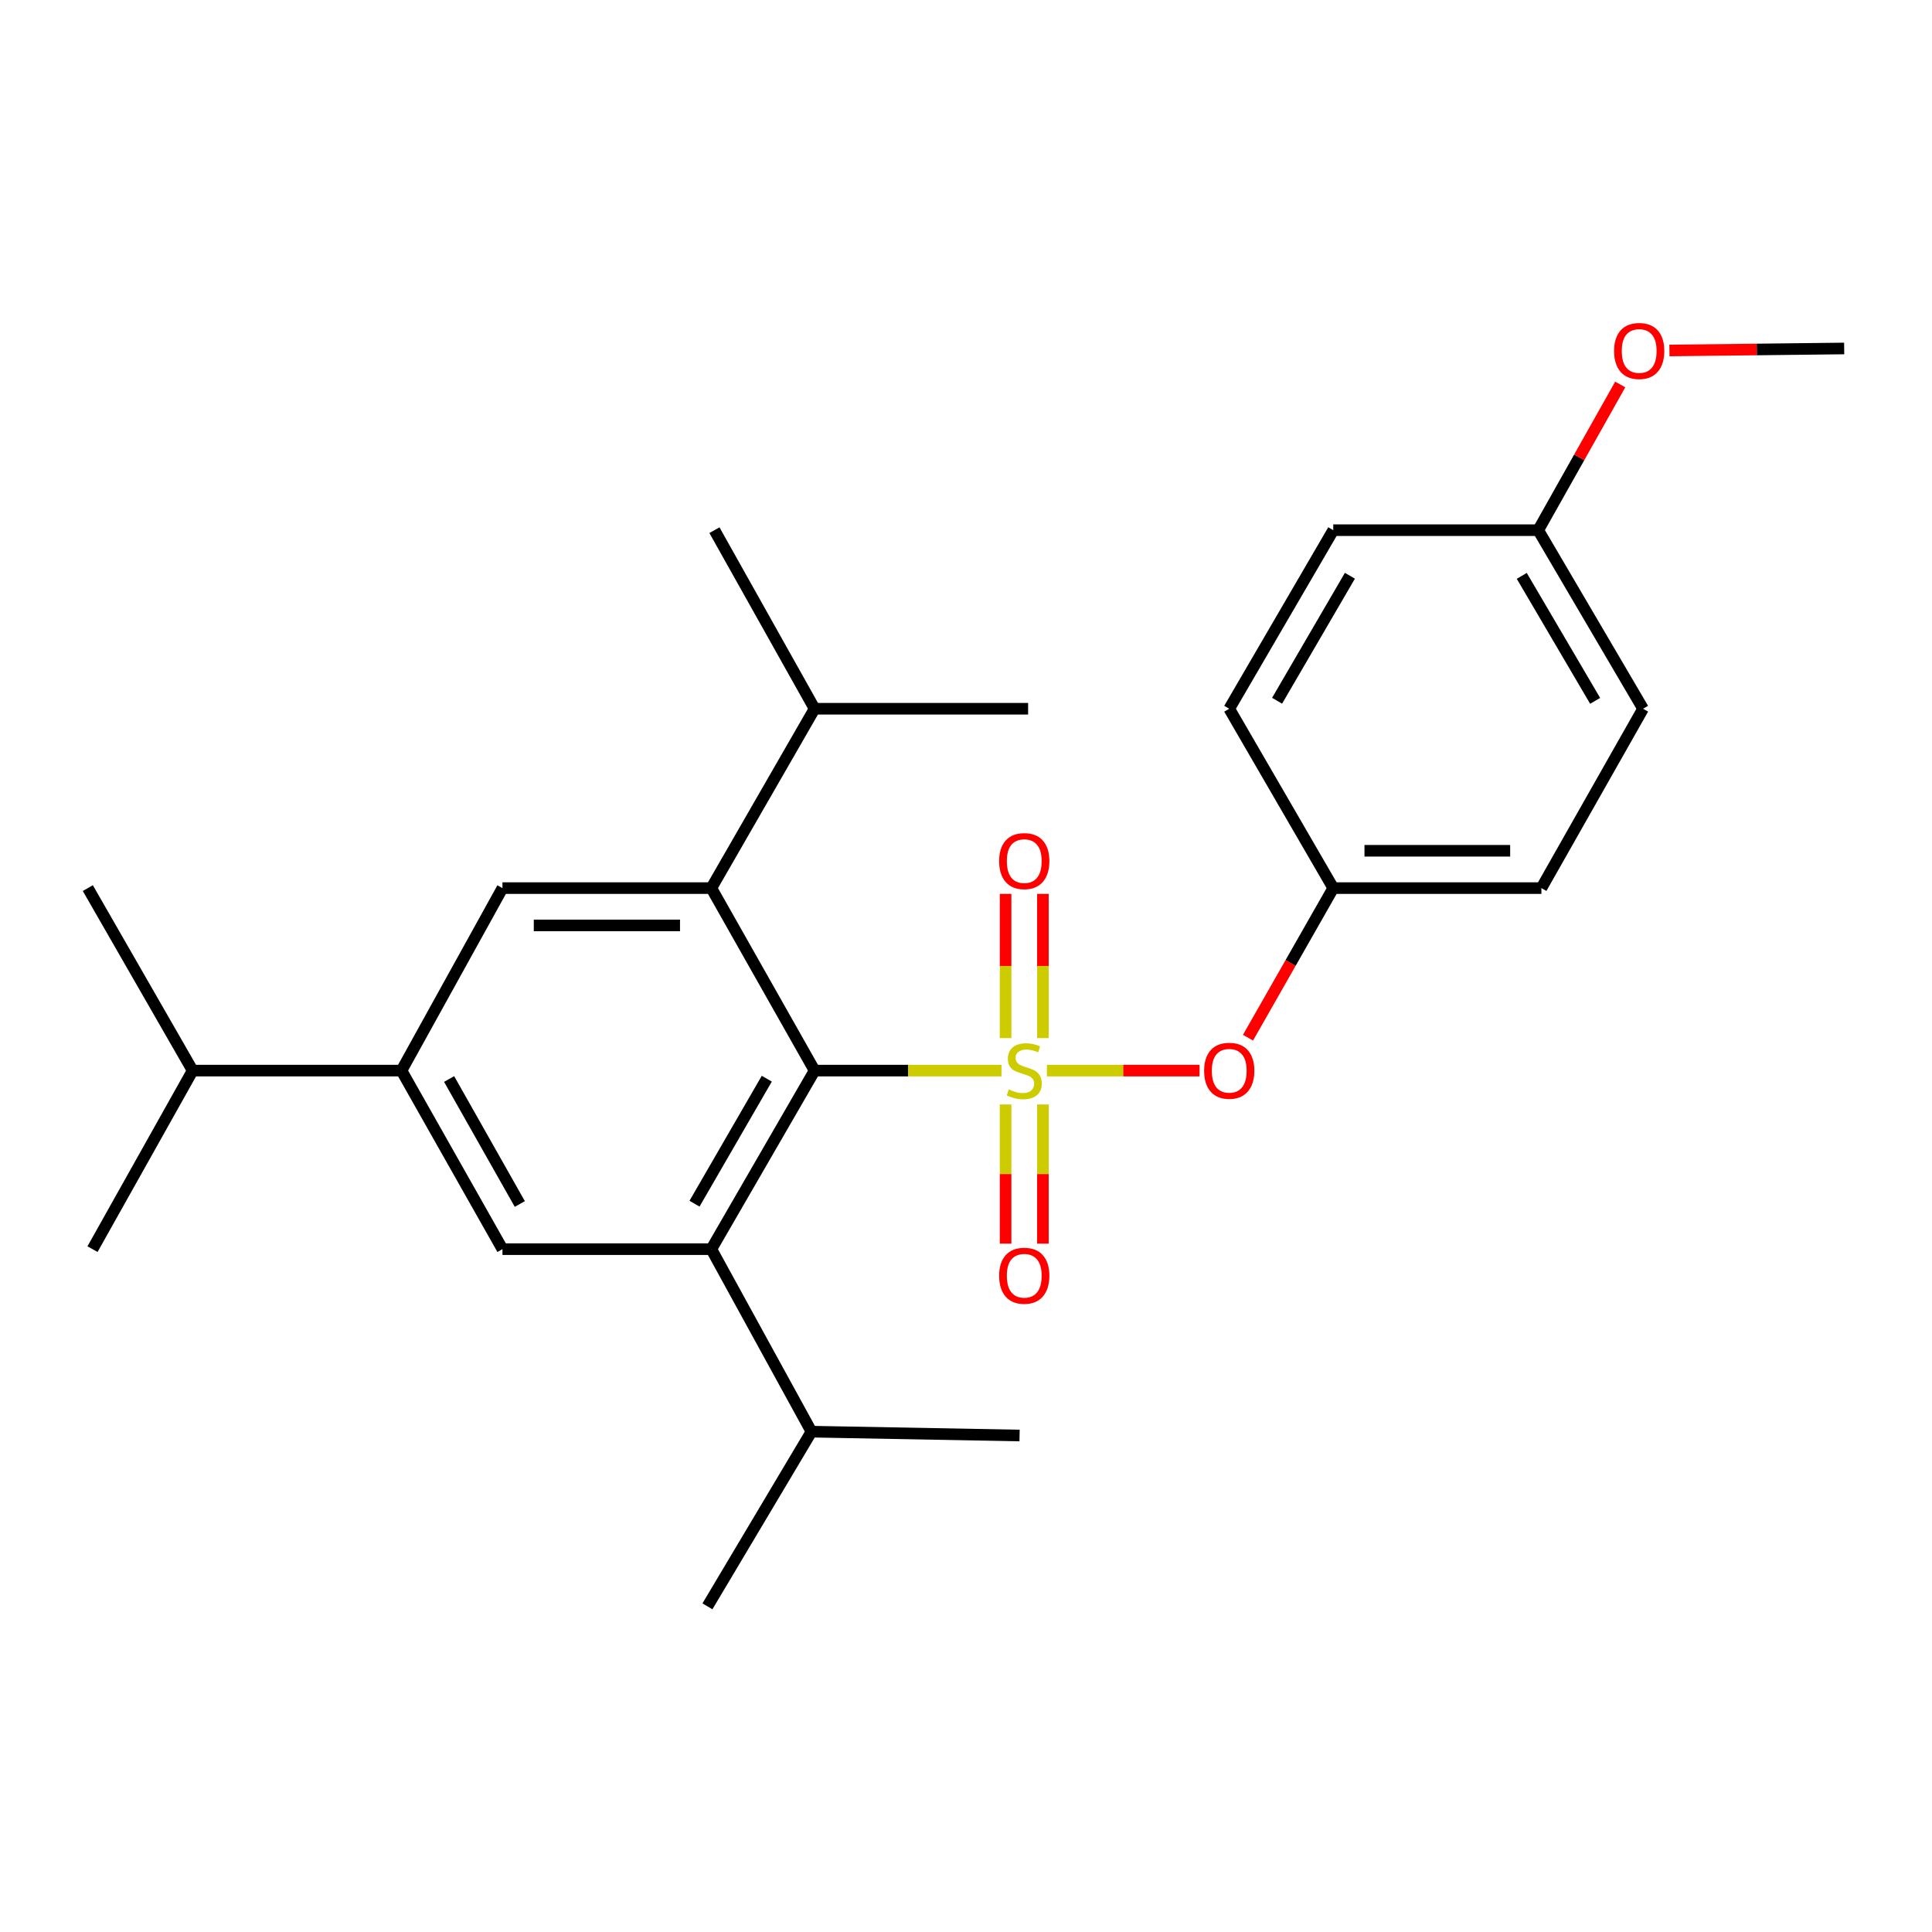 <?xml version='1.0' encoding='iso-8859-1'?>
<svg version='1.1' baseProfile='full'
              xmlns='http://www.w3.org/2000/svg'
                      xmlns:rdkit='http://www.rdkit.org/xml'
                      xmlns:xlink='http://www.w3.org/1999/xlink'
                  xml:space='preserve'
width='1000px' height='1000px' viewBox='0 0 1000 1000'>
<!-- END OF HEADER -->
<rect style='opacity:1.0;fill:#FFFFFF;stroke:none' width='1000' height='1000' x='0' y='0'> </rect>
<path class='bond-0' d='M 518.359,554.142 L 469.995,554.142' style='fill:none;fill-rule:evenodd;stroke:#CCCC00;stroke-width:6px;stroke-linecap:butt;stroke-linejoin:miter;stroke-opacity:1' />
<path class='bond-0' d='M 469.995,554.142 L 421.63,554.142' style='fill:none;fill-rule:evenodd;stroke:#000000;stroke-width:6px;stroke-linecap:butt;stroke-linejoin:miter;stroke-opacity:1' />
<path class='bond-5' d='M 541.884,554.142 L 581.387,554.142' style='fill:none;fill-rule:evenodd;stroke:#CCCC00;stroke-width:6px;stroke-linecap:butt;stroke-linejoin:miter;stroke-opacity:1' />
<path class='bond-5' d='M 581.387,554.142 L 620.889,554.142' style='fill:none;fill-rule:evenodd;stroke:#FF0000;stroke-width:6px;stroke-linecap:butt;stroke-linejoin:miter;stroke-opacity:1' />
<path class='bond-7' d='M 520.491,571.674 L 520.491,607.689' style='fill:none;fill-rule:evenodd;stroke:#CCCC00;stroke-width:6px;stroke-linecap:butt;stroke-linejoin:miter;stroke-opacity:1' />
<path class='bond-7' d='M 520.491,607.689 L 520.491,643.703' style='fill:none;fill-rule:evenodd;stroke:#FF0000;stroke-width:6px;stroke-linecap:butt;stroke-linejoin:miter;stroke-opacity:1' />
<path class='bond-7' d='M 539.813,571.674 L 539.813,607.689' style='fill:none;fill-rule:evenodd;stroke:#CCCC00;stroke-width:6px;stroke-linecap:butt;stroke-linejoin:miter;stroke-opacity:1' />
<path class='bond-7' d='M 539.813,607.689 L 539.813,643.703' style='fill:none;fill-rule:evenodd;stroke:#FF0000;stroke-width:6px;stroke-linecap:butt;stroke-linejoin:miter;stroke-opacity:1' />
<path class='bond-8' d='M 539.813,537.309 L 539.813,499.99' style='fill:none;fill-rule:evenodd;stroke:#CCCC00;stroke-width:6px;stroke-linecap:butt;stroke-linejoin:miter;stroke-opacity:1' />
<path class='bond-8' d='M 539.813,499.99 L 539.813,462.672' style='fill:none;fill-rule:evenodd;stroke:#FF0000;stroke-width:6px;stroke-linecap:butt;stroke-linejoin:miter;stroke-opacity:1' />
<path class='bond-8' d='M 520.491,537.309 L 520.491,499.99' style='fill:none;fill-rule:evenodd;stroke:#CCCC00;stroke-width:6px;stroke-linecap:butt;stroke-linejoin:miter;stroke-opacity:1' />
<path class='bond-8' d='M 520.491,499.99 L 520.491,462.672' style='fill:none;fill-rule:evenodd;stroke:#FF0000;stroke-width:6px;stroke-linecap:butt;stroke-linejoin:miter;stroke-opacity:1' />
<path class='bond-1' d='M 421.63,554.142 L 368.185,646.562' style='fill:none;fill-rule:evenodd;stroke:#000000;stroke-width:6px;stroke-linecap:butt;stroke-linejoin:miter;stroke-opacity:1' />
<path class='bond-1' d='M 396.888,558.332 L 359.476,623.027' style='fill:none;fill-rule:evenodd;stroke:#000000;stroke-width:6px;stroke-linecap:butt;stroke-linejoin:miter;stroke-opacity:1' />
<path class='bond-2' d='M 421.63,554.142 L 368.185,459.682' style='fill:none;fill-rule:evenodd;stroke:#000000;stroke-width:6px;stroke-linecap:butt;stroke-linejoin:miter;stroke-opacity:1' />
<path class='bond-4' d='M 368.185,646.562 L 260.072,646.562' style='fill:none;fill-rule:evenodd;stroke:#000000;stroke-width:6px;stroke-linecap:butt;stroke-linejoin:miter;stroke-opacity:1' />
<path class='bond-10' d='M 368.185,646.562 L 420.01,741.022' style='fill:none;fill-rule:evenodd;stroke:#000000;stroke-width:6px;stroke-linecap:butt;stroke-linejoin:miter;stroke-opacity:1' />
<path class='bond-3' d='M 368.185,459.682 L 260.072,459.682' style='fill:none;fill-rule:evenodd;stroke:#000000;stroke-width:6px;stroke-linecap:butt;stroke-linejoin:miter;stroke-opacity:1' />
<path class='bond-3' d='M 351.968,479.003 L 276.289,479.003' style='fill:none;fill-rule:evenodd;stroke:#000000;stroke-width:6px;stroke-linecap:butt;stroke-linejoin:miter;stroke-opacity:1' />
<path class='bond-9' d='M 368.185,459.682 L 421.63,366.843' style='fill:none;fill-rule:evenodd;stroke:#000000;stroke-width:6px;stroke-linecap:butt;stroke-linejoin:miter;stroke-opacity:1' />
<path class='bond-6' d='M 260.072,459.682 L 207.808,554.142' style='fill:none;fill-rule:evenodd;stroke:#000000;stroke-width:6px;stroke-linecap:butt;stroke-linejoin:miter;stroke-opacity:1' />
<path class='bond-27' d='M 260.072,646.562 L 207.808,554.142' style='fill:none;fill-rule:evenodd;stroke:#000000;stroke-width:6px;stroke-linecap:butt;stroke-linejoin:miter;stroke-opacity:1' />
<path class='bond-27' d='M 269.051,623.188 L 232.466,558.494' style='fill:none;fill-rule:evenodd;stroke:#000000;stroke-width:6px;stroke-linecap:butt;stroke-linejoin:miter;stroke-opacity:1' />
<path class='bond-11' d='M 645.959,537.103 L 668.025,498.393' style='fill:none;fill-rule:evenodd;stroke:#FF0000;stroke-width:6px;stroke-linecap:butt;stroke-linejoin:miter;stroke-opacity:1' />
<path class='bond-11' d='M 668.025,498.393 L 690.09,459.682' style='fill:none;fill-rule:evenodd;stroke:#000000;stroke-width:6px;stroke-linecap:butt;stroke-linejoin:miter;stroke-opacity:1' />
<path class='bond-12' d='M 207.808,554.142 L 99.715,554.142' style='fill:none;fill-rule:evenodd;stroke:#000000;stroke-width:6px;stroke-linecap:butt;stroke-linejoin:miter;stroke-opacity:1' />
<path class='bond-19' d='M 421.63,366.843 L 369.796,274.422' style='fill:none;fill-rule:evenodd;stroke:#000000;stroke-width:6px;stroke-linecap:butt;stroke-linejoin:miter;stroke-opacity:1' />
<path class='bond-21' d='M 421.63,366.843 L 532.149,366.843' style='fill:none;fill-rule:evenodd;stroke:#000000;stroke-width:6px;stroke-linecap:butt;stroke-linejoin:miter;stroke-opacity:1' />
<path class='bond-20' d='M 420.01,741.022 L 366.167,831.435' style='fill:none;fill-rule:evenodd;stroke:#000000;stroke-width:6px;stroke-linecap:butt;stroke-linejoin:miter;stroke-opacity:1' />
<path class='bond-22' d='M 420.01,741.022 L 527.726,743.018' style='fill:none;fill-rule:evenodd;stroke:#000000;stroke-width:6px;stroke-linecap:butt;stroke-linejoin:miter;stroke-opacity:1' />
<path class='bond-14' d='M 690.09,459.682 L 636.248,366.843' style='fill:none;fill-rule:evenodd;stroke:#000000;stroke-width:6px;stroke-linecap:butt;stroke-linejoin:miter;stroke-opacity:1' />
<path class='bond-15' d='M 690.09,459.682 L 797.817,459.682' style='fill:none;fill-rule:evenodd;stroke:#000000;stroke-width:6px;stroke-linecap:butt;stroke-linejoin:miter;stroke-opacity:1' />
<path class='bond-15' d='M 706.249,440.36 L 781.658,440.36' style='fill:none;fill-rule:evenodd;stroke:#000000;stroke-width:6px;stroke-linecap:butt;stroke-linejoin:miter;stroke-opacity:1' />
<path class='bond-23' d='M 99.715,554.142 L 47.88,646.562' style='fill:none;fill-rule:evenodd;stroke:#000000;stroke-width:6px;stroke-linecap:butt;stroke-linejoin:miter;stroke-opacity:1' />
<path class='bond-24' d='M 99.715,554.142 L 45.455,459.682' style='fill:none;fill-rule:evenodd;stroke:#000000;stroke-width:6px;stroke-linecap:butt;stroke-linejoin:miter;stroke-opacity:1' />
<path class='bond-13' d='M 796.186,274.422 L 850.446,366.843' style='fill:none;fill-rule:evenodd;stroke:#000000;stroke-width:6px;stroke-linecap:butt;stroke-linejoin:miter;stroke-opacity:1' />
<path class='bond-13' d='M 787.663,298.068 L 825.645,362.762' style='fill:none;fill-rule:evenodd;stroke:#000000;stroke-width:6px;stroke-linecap:butt;stroke-linejoin:miter;stroke-opacity:1' />
<path class='bond-18' d='M 796.186,274.422 L 817.409,236.714' style='fill:none;fill-rule:evenodd;stroke:#000000;stroke-width:6px;stroke-linecap:butt;stroke-linejoin:miter;stroke-opacity:1' />
<path class='bond-18' d='M 817.409,236.714 L 838.632,199.006' style='fill:none;fill-rule:evenodd;stroke:#FF0000;stroke-width:6px;stroke-linecap:butt;stroke-linejoin:miter;stroke-opacity:1' />
<path class='bond-26' d='M 796.186,274.422 L 690.09,274.422' style='fill:none;fill-rule:evenodd;stroke:#000000;stroke-width:6px;stroke-linecap:butt;stroke-linejoin:miter;stroke-opacity:1' />
<path class='bond-16' d='M 636.248,366.843 L 690.09,274.422' style='fill:none;fill-rule:evenodd;stroke:#000000;stroke-width:6px;stroke-linecap:butt;stroke-linejoin:miter;stroke-opacity:1' />
<path class='bond-16' d='M 661.019,362.706 L 698.708,298.011' style='fill:none;fill-rule:evenodd;stroke:#000000;stroke-width:6px;stroke-linecap:butt;stroke-linejoin:miter;stroke-opacity:1' />
<path class='bond-17' d='M 797.817,459.682 L 850.446,366.843' style='fill:none;fill-rule:evenodd;stroke:#000000;stroke-width:6px;stroke-linecap:butt;stroke-linejoin:miter;stroke-opacity:1' />
<path class='bond-25' d='M 864.092,181.404 L 909.319,180.887' style='fill:none;fill-rule:evenodd;stroke:#FF0000;stroke-width:6px;stroke-linecap:butt;stroke-linejoin:miter;stroke-opacity:1' />
<path class='bond-25' d='M 909.319,180.887 L 954.545,180.37' style='fill:none;fill-rule:evenodd;stroke:#000000;stroke-width:6px;stroke-linecap:butt;stroke-linejoin:miter;stroke-opacity:1' />
<path  class='atom-0' d='M 522.152 563.862
Q 522.472 563.982, 523.792 564.542
Q 525.112 565.102, 526.552 565.462
Q 528.032 565.782, 529.472 565.782
Q 532.152 565.782, 533.712 564.502
Q 535.272 563.182, 535.272 560.902
Q 535.272 559.342, 534.472 558.382
Q 533.712 557.422, 532.512 556.902
Q 531.312 556.382, 529.312 555.782
Q 526.792 555.022, 525.272 554.302
Q 523.792 553.582, 522.712 552.062
Q 521.672 550.542, 521.672 547.982
Q 521.672 544.422, 524.072 542.222
Q 526.512 540.022, 531.312 540.022
Q 534.592 540.022, 538.312 541.582
L 537.392 544.662
Q 533.992 543.262, 531.432 543.262
Q 528.672 543.262, 527.152 544.422
Q 525.632 545.542, 525.672 547.502
Q 525.672 549.022, 526.432 549.942
Q 527.232 550.862, 528.352 551.382
Q 529.512 551.902, 531.432 552.502
Q 533.992 553.302, 535.512 554.102
Q 537.032 554.902, 538.112 556.542
Q 539.232 558.142, 539.232 560.902
Q 539.232 564.822, 536.592 566.942
Q 533.992 569.022, 529.632 569.022
Q 527.112 569.022, 525.192 568.462
Q 523.312 567.942, 521.072 567.022
L 522.152 563.862
' fill='#CCCC00'/>
<path  class='atom-6' d='M 623.248 554.222
Q 623.248 547.422, 626.608 543.622
Q 629.968 539.822, 636.248 539.822
Q 642.528 539.822, 645.888 543.622
Q 649.248 547.422, 649.248 554.222
Q 649.248 561.102, 645.848 565.022
Q 642.448 568.902, 636.248 568.902
Q 630.008 568.902, 626.608 565.022
Q 623.248 561.142, 623.248 554.222
M 636.248 565.702
Q 640.568 565.702, 642.888 562.822
Q 645.248 559.902, 645.248 554.222
Q 645.248 548.662, 642.888 545.862
Q 640.568 543.022, 636.248 543.022
Q 631.928 543.022, 629.568 545.822
Q 627.248 548.622, 627.248 554.222
Q 627.248 559.942, 629.568 562.822
Q 631.928 565.702, 636.248 565.702
' fill='#FF0000'/>
<path  class='atom-8' d='M 517.152 660.317
Q 517.152 653.517, 520.512 649.717
Q 523.872 645.917, 530.152 645.917
Q 536.432 645.917, 539.792 649.717
Q 543.152 653.517, 543.152 660.317
Q 543.152 667.197, 539.752 671.117
Q 536.352 674.997, 530.152 674.997
Q 523.912 674.997, 520.512 671.117
Q 517.152 667.237, 517.152 660.317
M 530.152 671.797
Q 534.472 671.797, 536.792 668.917
Q 539.152 665.997, 539.152 660.317
Q 539.152 654.757, 536.792 651.957
Q 534.472 649.117, 530.152 649.117
Q 525.832 649.117, 523.472 651.917
Q 521.152 654.717, 521.152 660.317
Q 521.152 666.037, 523.472 668.917
Q 525.832 671.797, 530.152 671.797
' fill='#FF0000'/>
<path  class='atom-9' d='M 517.152 445.7
Q 517.152 438.9, 520.512 435.1
Q 523.872 431.3, 530.152 431.3
Q 536.432 431.3, 539.792 435.1
Q 543.152 438.9, 543.152 445.7
Q 543.152 452.58, 539.752 456.5
Q 536.352 460.38, 530.152 460.38
Q 523.912 460.38, 520.512 456.5
Q 517.152 452.62, 517.152 445.7
M 530.152 457.18
Q 534.472 457.18, 536.792 454.3
Q 539.152 451.38, 539.152 445.7
Q 539.152 440.14, 536.792 437.34
Q 534.472 434.5, 530.152 434.5
Q 525.832 434.5, 523.472 437.3
Q 521.152 440.1, 521.152 445.7
Q 521.152 451.42, 523.472 454.3
Q 525.832 457.18, 530.152 457.18
' fill='#FF0000'/>
<path  class='atom-19' d='M 835.439 181.663
Q 835.439 174.863, 838.799 171.063
Q 842.159 167.263, 848.439 167.263
Q 854.719 167.263, 858.079 171.063
Q 861.439 174.863, 861.439 181.663
Q 861.439 188.543, 858.039 192.463
Q 854.639 196.343, 848.439 196.343
Q 842.199 196.343, 838.799 192.463
Q 835.439 188.583, 835.439 181.663
M 848.439 193.143
Q 852.759 193.143, 855.079 190.263
Q 857.439 187.343, 857.439 181.663
Q 857.439 176.103, 855.079 173.303
Q 852.759 170.463, 848.439 170.463
Q 844.119 170.463, 841.759 173.263
Q 839.439 176.063, 839.439 181.663
Q 839.439 187.383, 841.759 190.263
Q 844.119 193.143, 848.439 193.143
' fill='#FF0000'/>
</svg>
